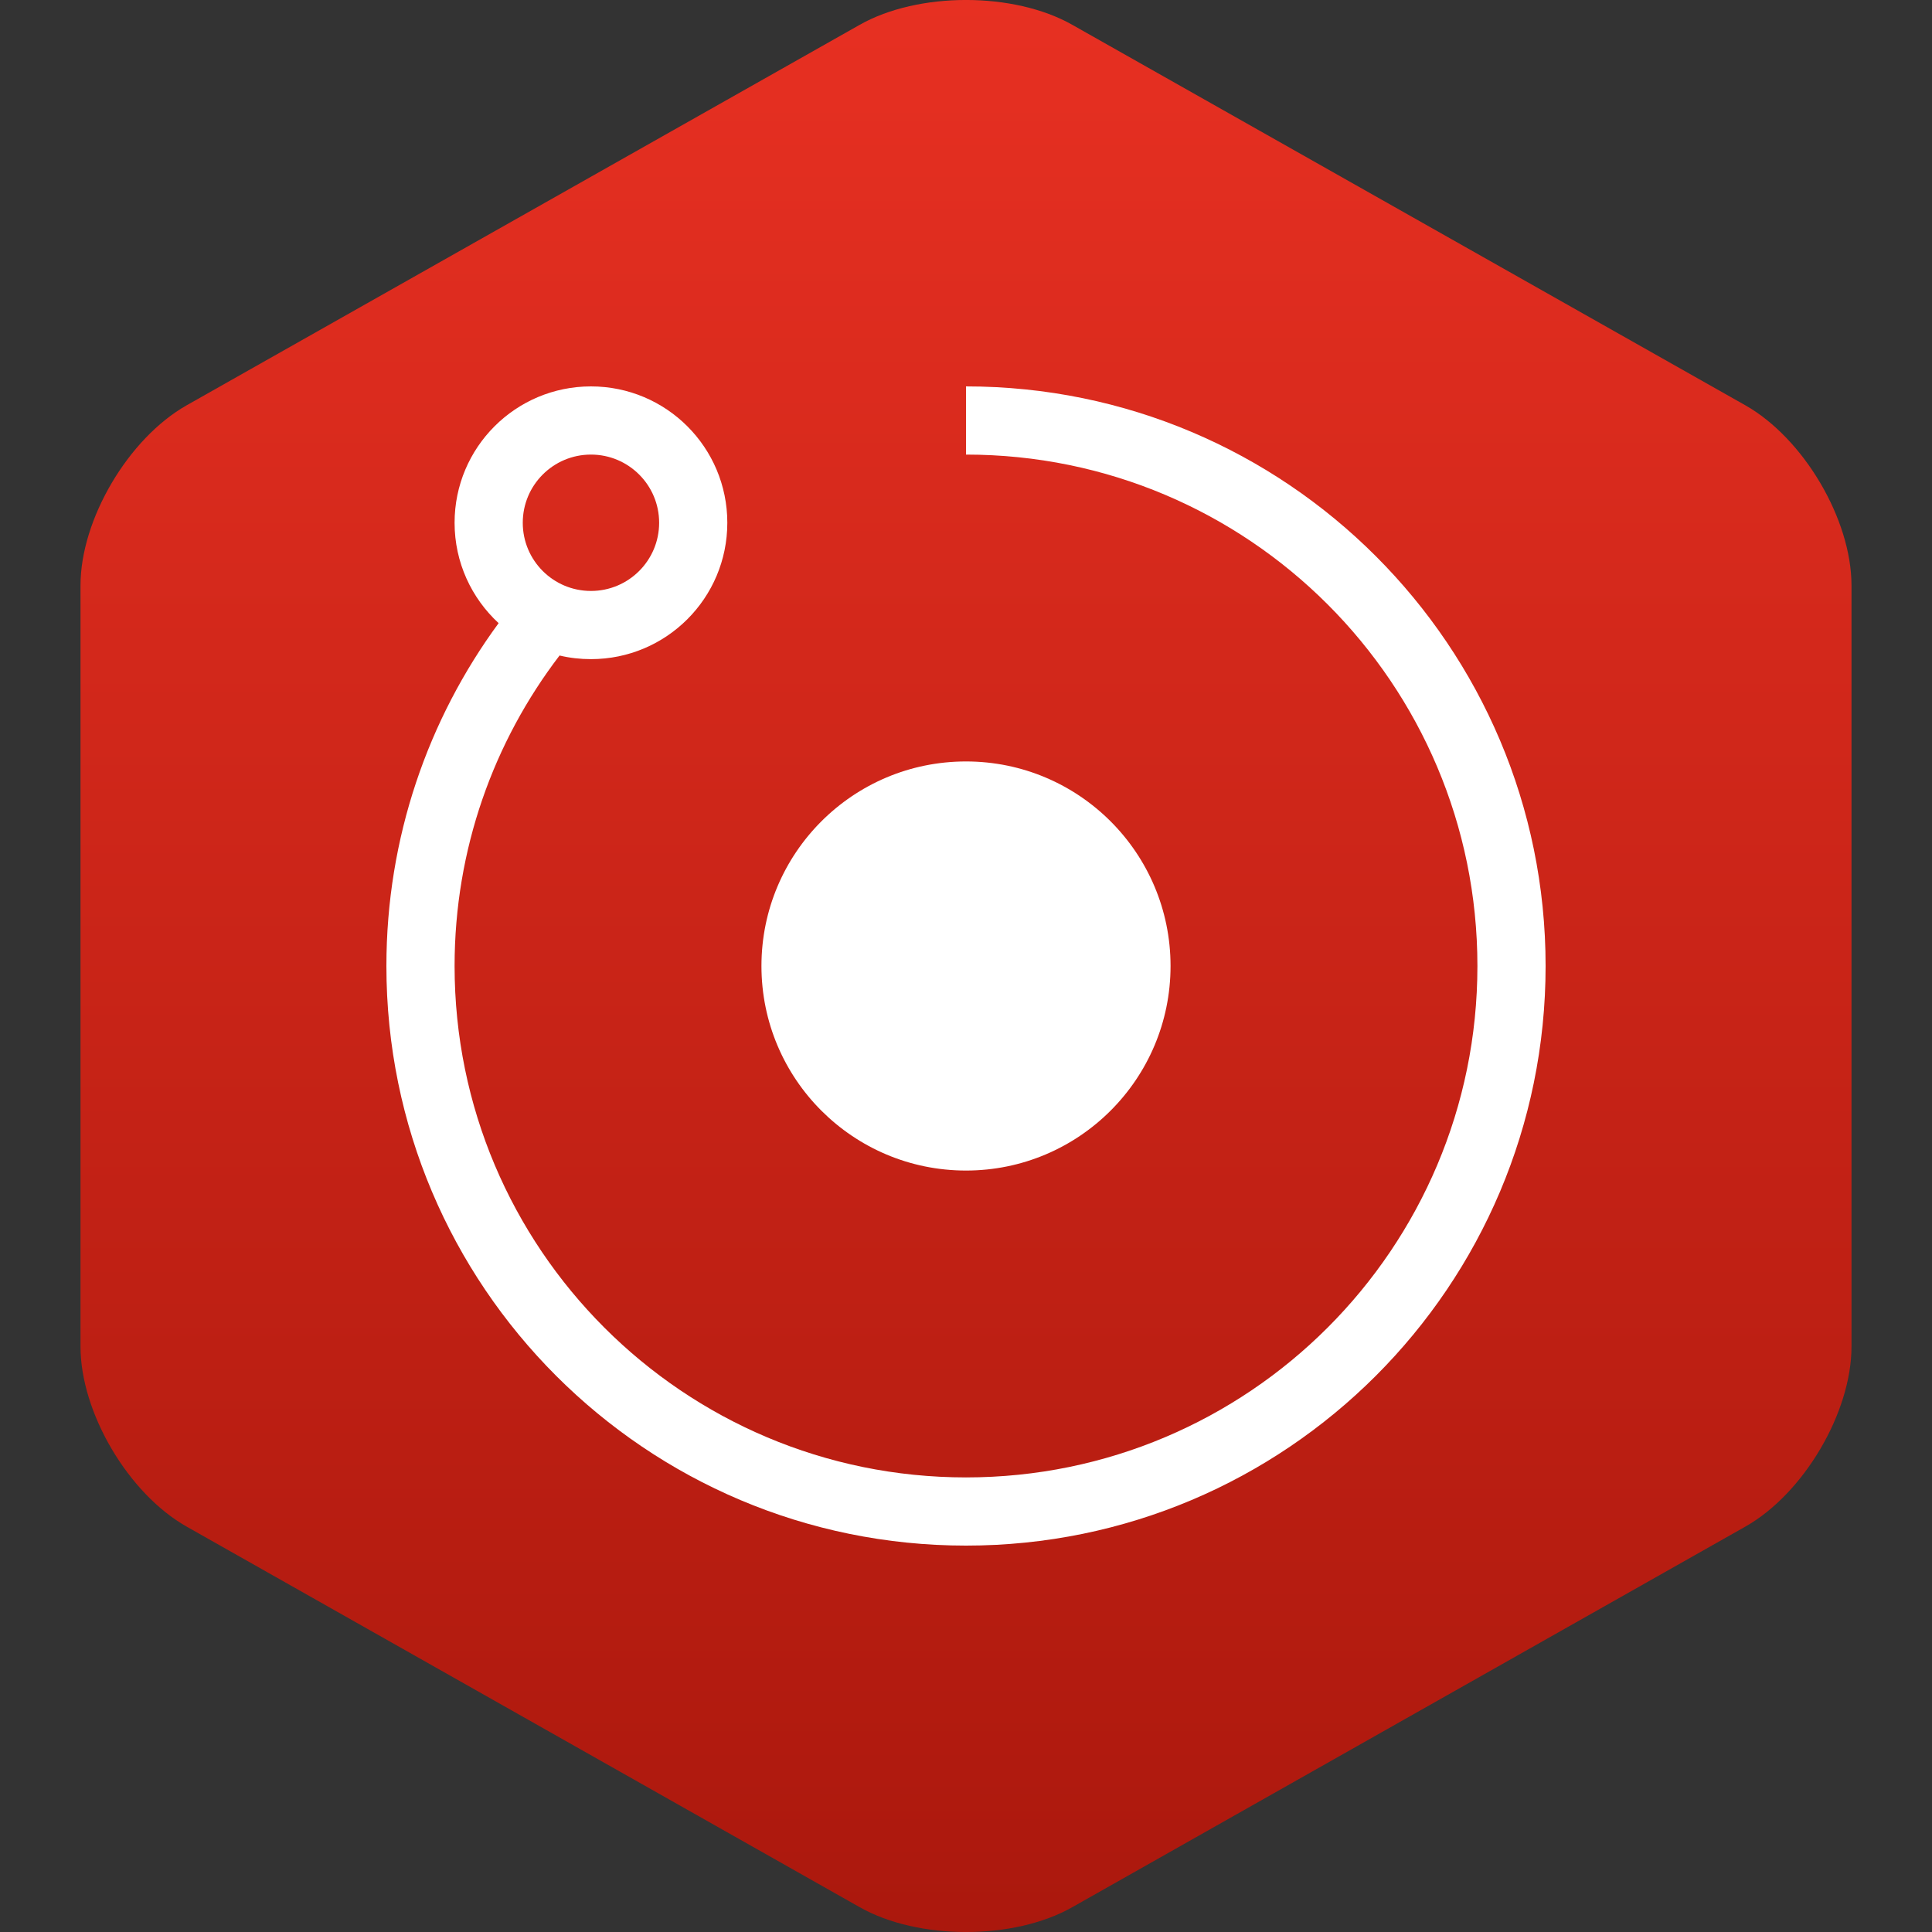 <svg width="24" height="24" viewBox="0 0 24 24" fill="none" xmlns="http://www.w3.org/2000/svg">
<rect x="0" y="0" width="24" height="24" fill="#333333" stroke="none"/>
<path d="M21.68 18.965C22.406 18.555 23 17.548 23 16.727V7.273C23 6.452 22.406 5.445 21.68 5.034L13.32 0.308C12.594 -0.103 11.406 -0.103 10.68 0.308L2.32 5.034C1.594 5.445 1 6.452 1 7.273V16.727C1 17.548 1.594 18.555 2.32 18.965L10.68 23.692C11.406 24.103 12.594 24.103 13.32 23.692L21.68 18.965Z" fill="url(#paint0_linear_4639_4044)"/>
<path fill-rule="evenodd" clip-rule="evenodd" d="M18.353 12C18.353 8.491 15.508 5.647 12 5.647V4.8C15.976 4.8 19.2 8.024 19.2 12C19.2 15.976 15.976 19.2 12 19.2C8.023 19.2 4.8 15.976 4.8 12C4.8 10.407 5.318 8.934 6.194 7.741C5.858 7.431 5.647 6.987 5.647 6.494C5.647 5.558 6.405 4.8 7.341 4.8C8.277 4.8 9.035 5.558 9.035 6.494C9.035 7.43 8.277 8.188 7.341 8.188C7.207 8.188 7.076 8.173 6.951 8.143C6.133 9.213 5.647 10.549 5.647 12C5.647 15.509 8.491 18.353 12 18.353C15.508 18.353 18.353 15.509 18.353 12ZM6.494 6.494C6.494 6.026 6.873 5.647 7.341 5.647C7.809 5.647 8.188 6.026 8.188 6.494C8.188 6.962 7.809 7.341 7.341 7.341C6.873 7.341 6.494 6.962 6.494 6.494Z" fill="white"/>
<path d="M14.541 12C14.541 13.403 13.403 14.541 12 14.541C10.596 14.541 9.459 13.403 9.459 12C9.459 10.597 10.596 9.459 12 9.459C13.403 9.459 14.541 10.597 14.541 12Z" fill="white"/>
<defs>
<linearGradient id="paint0_linear_4639_4044" x1="12" y1="0" x2="12" y2="24" gradientUnits="userSpaceOnUse">
<stop stop-color="#E73022"/>
<stop offset="1" stop-color="#AB180D"/>
</linearGradient>
</defs>
</svg>
